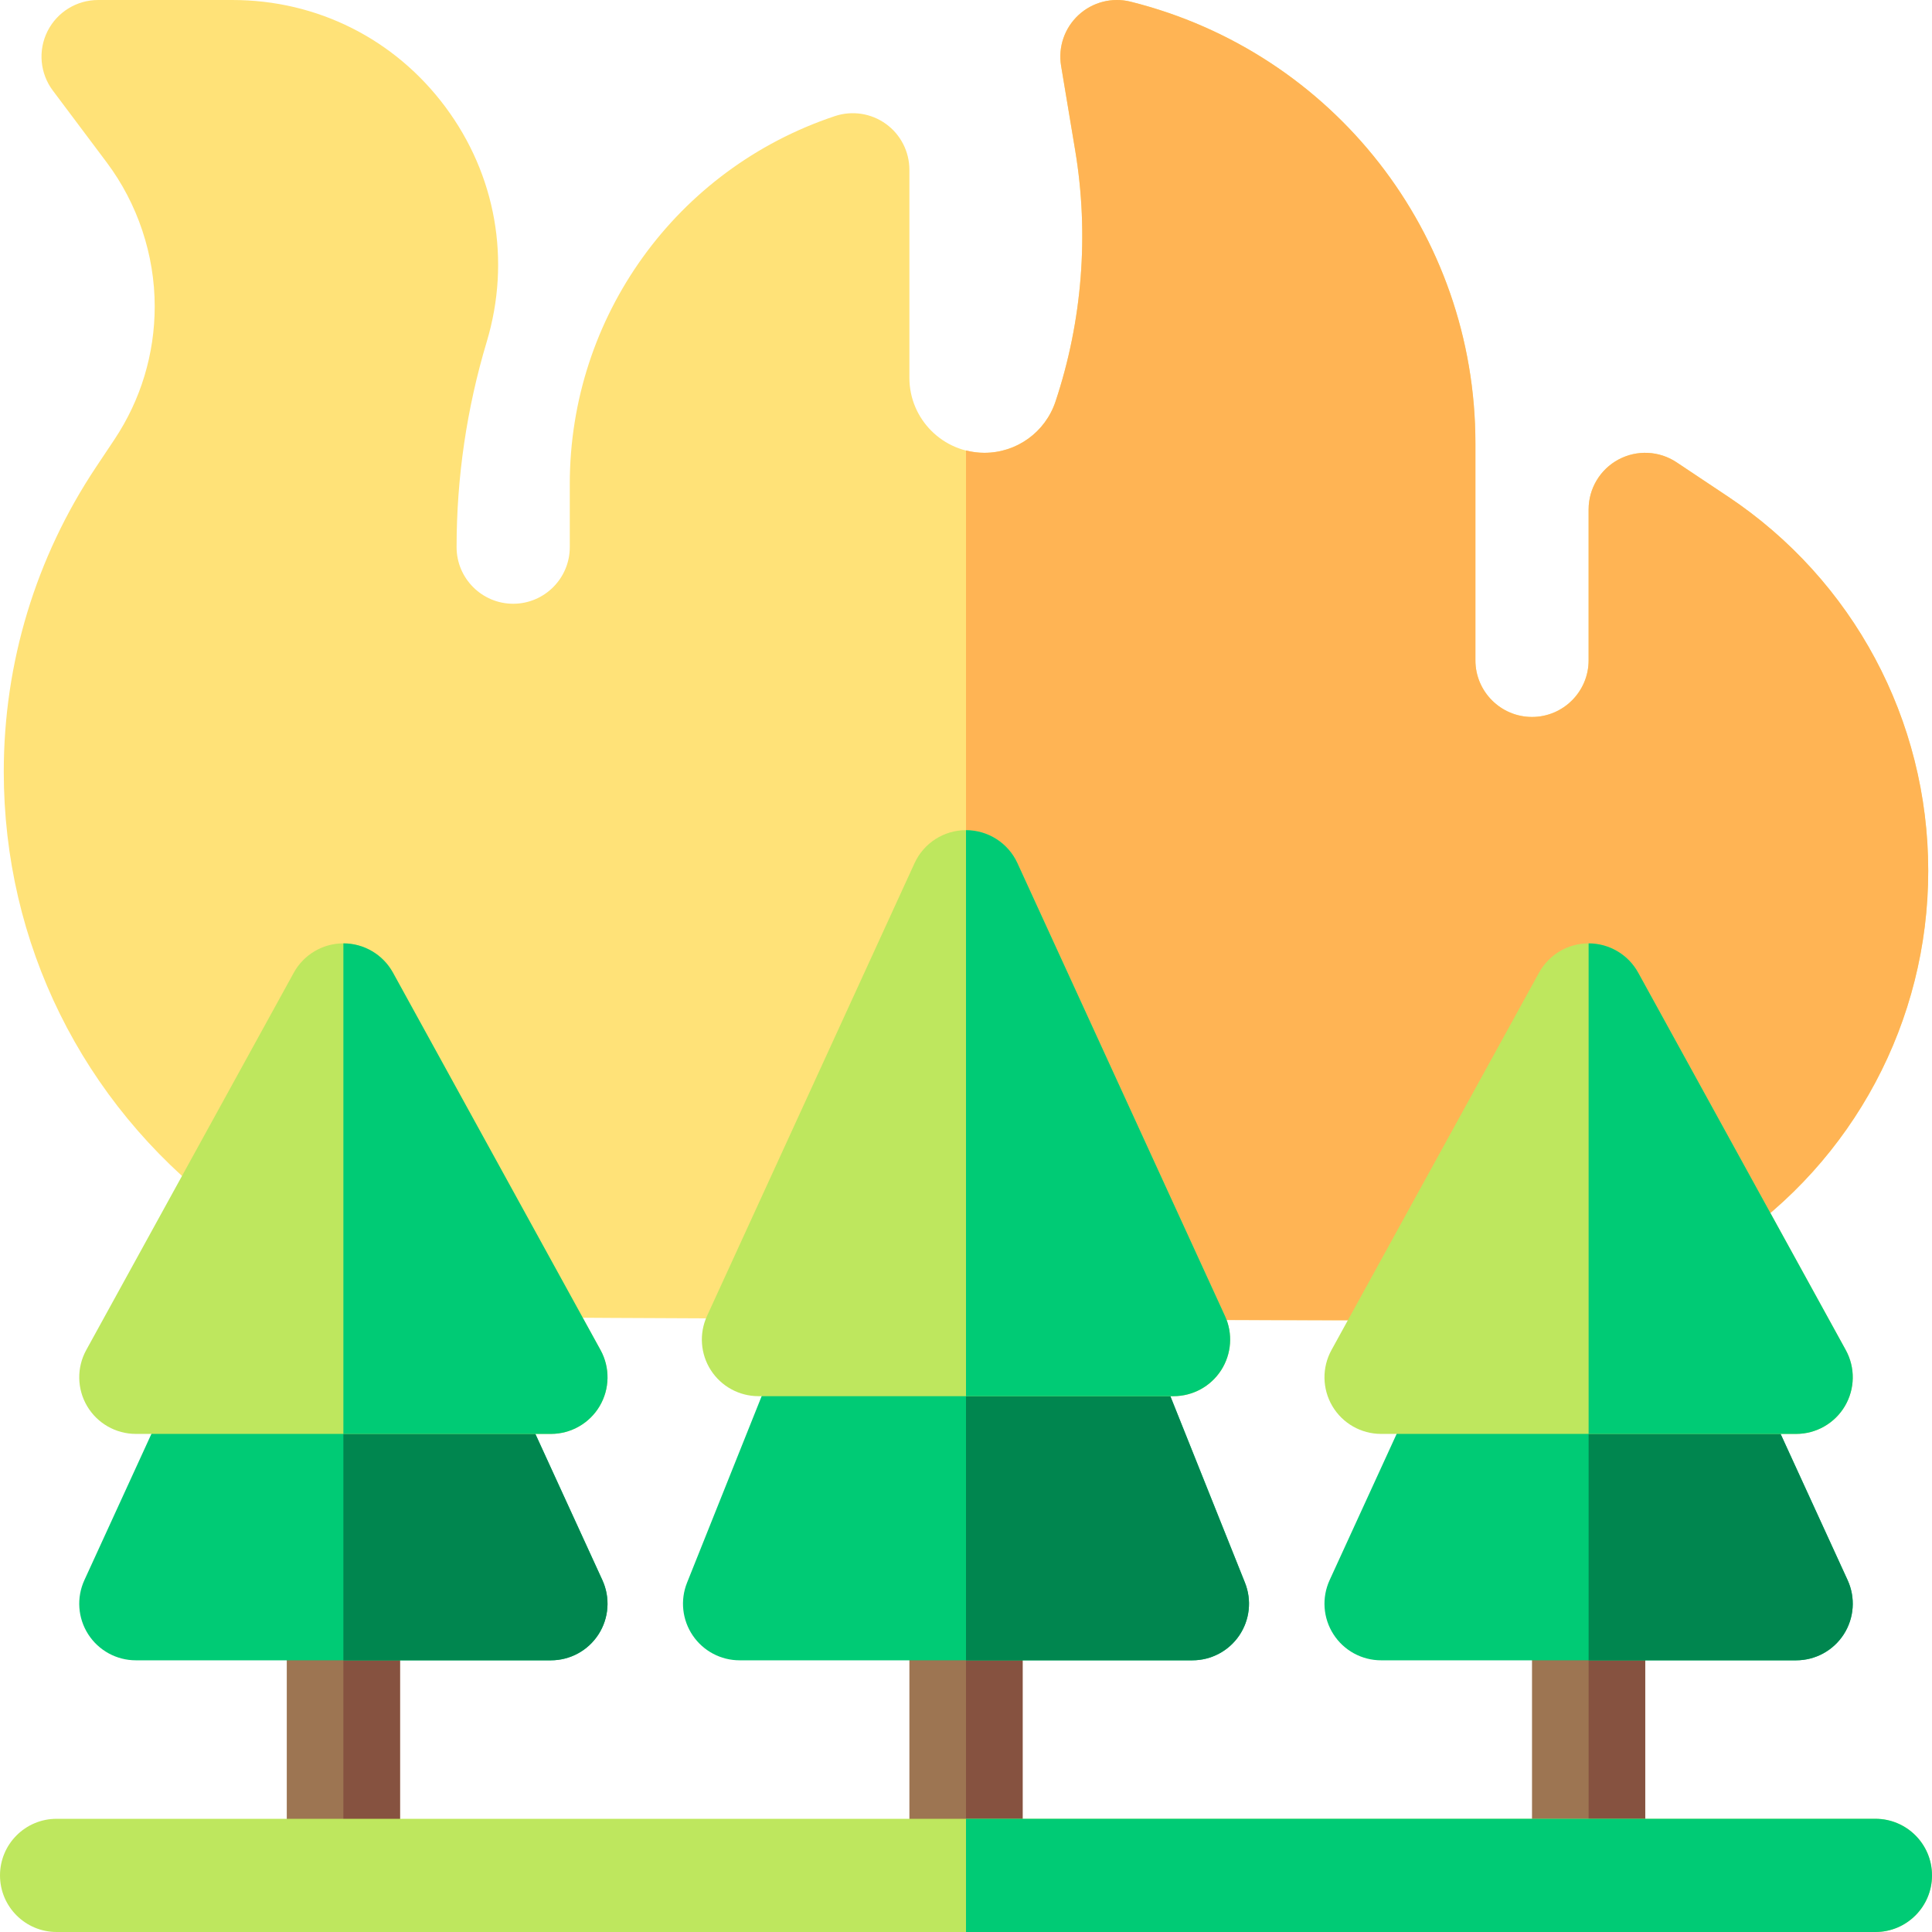 <svg id="Capa_1" enable-background="new 0 0 512 512" height="512" viewBox="0 0 512 512" width="512" xmlns="http://www.w3.org/2000/svg"><g><g><path d="m413 350.002c-.009 0-.018 0-.027 0-141.508-.253-311.372-.715-316.998-1.481-2.792-.38-5.419-1.538-7.583-3.343l-30.452-25.398c-36.192-27.837-56.94-69.831-56.94-115.27 0-28.817 8.45-56.725 24.435-80.703l4.883-7.324c6.988-10.482 10.682-22.682 10.682-35.281 0-13.672-4.518-27.224-12.721-38.161l-14.279-19.039c-3.409-4.545-3.958-10.626-1.417-15.708s7.735-8.292 13.417-8.292h35.597c22.464 0 43.039 10.337 56.448 28.359 13.41 18.022 17.398 40.699 10.943 62.217-5.3 17.667-7.988 35.979-7.988 54.424 0 8.271 6.729 15 15 15s15-6.729 15-15v-16.755c0-44.296 28.234-83.468 70.257-97.476 4.574-1.524 9.603-.757 13.514 2.062s6.229 7.347 6.229 12.169v55.132c0 10.955 8.913 19.868 19.868 19.868 8.565 0 16.14-5.46 18.849-13.585 7.115-21.344 8.92-44.354 5.221-66.545l-3.734-22.404c-.831-4.987.906-10.058 4.621-13.487 3.714-3.43 8.905-4.761 13.813-3.53 53.793 13.446 91.362 61.564 91.362 117.013v57.538c0 8.271 6.729 15 15 15s15-6.729 15-15v-40c0-5.532 3.045-10.615 7.922-13.226 4.878-2.61 10.795-2.324 15.398.745l13.59 9.06c33.243 22.162 53.09 59.246 53.09 99.198 0 39.792-19.754 76.813-52.843 99.03-.599.402-1.226.761-1.875 1.072l-36.795 17.646c-2.026.971-4.242 1.475-6.487 1.475zm36.795-32.646h.01z" fill="#ffe278"/></g><path d="m457.91 131.581-13.59-9.06c-4.603-3.069-10.521-3.355-15.398-.745s-7.922 7.693-7.922 13.226v40c0 8.271-6.729 15-15 15s-15-6.729-15-15v-57.538c0-55.448-37.569-103.566-91.362-117.014-4.908-1.23-10.099.101-13.813 3.53-3.715 3.43-5.452 8.5-4.621 13.487l3.734 22.404c3.699 22.19 1.894 45.201-5.221 66.545-2.708 8.125-10.283 13.585-18.849 13.585-1.682 0-3.307-.233-4.868-.628v230.263c49.855.153 105.304.273 156.973.365h.027c2.245 0 4.461-.504 6.486-1.475l36.795-17.646c.65-.312 1.277-.67 1.875-1.072 33.09-22.215 52.844-59.237 52.844-99.029 0-39.952-19.847-77.036-53.09-99.198zm-8.115 185.775h.01z" fill="#ffb454"/><g><path d="m76 425h30v72h-30z" fill="#9d7552"/><path d="m91 425h15v72h-15z" fill="#865240"/><path d="m146 440h-110c-5.108 0-9.866-2.6-12.625-6.899s-3.14-9.707-1.011-14.351l27.5-60c2.443-5.332 7.771-8.75 13.636-8.75h55c5.865 0 11.192 3.418 13.636 8.75l27.5 60c2.128 4.644 1.748 10.052-1.011 14.351s-7.517 6.899-12.625 6.899z" fill="#00cb75"/><g><path d="m159.636 418.75-27.5-60c-2.443-5.332-7.771-8.75-13.636-8.75h-27.5v90h55c5.108 0 9.866-2.6 12.625-6.899 2.758-4.299 3.139-9.707 1.011-14.351z" fill="#00864f"/></g><path d="m146 380h-110c-5.303 0-10.213-2.801-12.912-7.365-2.699-4.565-2.788-10.217-.231-14.863l55-100c2.636-4.794 7.673-7.772 13.143-7.772s10.507 2.978 13.143 7.771l55 100c2.556 4.646 2.468 10.298-.231 14.863s-7.609 7.366-12.912 7.366z" fill="#bee75e"/><g><g><path d="m159.143 357.771-55-100c-2.636-4.793-7.673-7.771-13.143-7.771v130h55c5.303 0 10.213-2.801 12.912-7.365 2.699-4.566 2.787-10.217.231-14.864z" fill="#00cb75"/></g></g></g><path d="m241 425h30v72h-30z" fill="#9d7552"/><g><g><path d="m256 425h15v72h-15z" fill="#865240"/></g></g><path d="m316 440h-120c-4.978 0-9.63-2.469-12.421-6.591-2.791-4.121-3.355-9.358-1.506-13.98l28-70c2.278-5.695 7.793-9.429 13.927-9.429h64c6.134 0 11.649 3.734 13.927 9.429l28 70c1.849 4.622 1.284 9.859-1.506 13.98-2.791 4.122-7.443 6.591-12.421 6.591z" fill="#00cb75"/><g><path d="m329.927 419.429-28-70c-2.278-5.695-7.793-9.429-13.927-9.429h-32v100h60c4.978 0 9.63-2.469 12.421-6.591 2.79-4.121 3.355-9.358 1.506-13.98z" fill="#00864f"/></g><g><path d="m406 425h30v72h-30z" fill="#9d7552"/><path d="m421 425h15v72h-15z" fill="#865240"/><path d="m476 440h-110c-5.108 0-9.866-2.6-12.625-6.899s-3.14-9.707-1.011-14.351l27.5-60c2.443-5.332 7.771-8.75 13.636-8.75h55c5.865 0 11.192 3.418 13.636 8.75l27.5 60c2.128 4.644 1.748 10.052-1.011 14.351s-7.517 6.899-12.625 6.899z" fill="#00cb75"/><g><path d="m489.636 418.75-27.5-60c-2.443-5.332-7.771-8.75-13.636-8.75h-27.5v90h55c5.108 0 9.866-2.6 12.625-6.899 2.758-4.299 3.139-9.707 1.011-14.351z" fill="#00864f"/></g><path d="m476 380h-110c-5.303 0-10.213-2.801-12.912-7.365-2.699-4.565-2.788-10.217-.231-14.863l55-100c2.636-4.794 7.673-7.772 13.143-7.772s10.507 2.978 13.143 7.771l55 100c2.556 4.646 2.468 10.298-.231 14.863s-7.609 7.366-12.912 7.366z" fill="#bee75e"/><g><g><path d="m489.143 357.771-55-100c-2.636-4.793-7.673-7.771-13.143-7.771v130h55c5.303 0 10.213-2.801 12.912-7.365 2.699-4.566 2.787-10.217.231-14.864z" fill="#00cb75"/></g></g></g><path d="m311 370h-110c-5.108 0-9.865-2.6-12.625-6.899-2.759-4.299-3.14-9.707-1.011-14.351l55-120c2.443-5.332 7.771-8.75 13.636-8.75s11.192 3.418 13.636 8.75l55 120c2.128 4.644 1.748 10.052-1.011 14.351-2.76 4.299-7.517 6.899-12.625 6.899z" fill="#bee75e"/><path d="m324.636 348.75-55-120c-2.443-5.332-7.771-8.75-13.636-8.75v150h55c5.108 0 9.865-2.6 12.625-6.899 2.758-4.299 3.139-9.707 1.011-14.351z" fill="#00cb75"/><path d="m497 512h-482c-8.284 0-15-6.716-15-15s6.716-15 15-15h482c8.284 0 15 6.716 15 15s-6.716 15-15 15z" fill="#bee75e"/><path d="m256 512h241c8.284 0 15-6.716 15-15s-6.716-15-15-15h-241z" fill="#00cb75"/></g></svg>